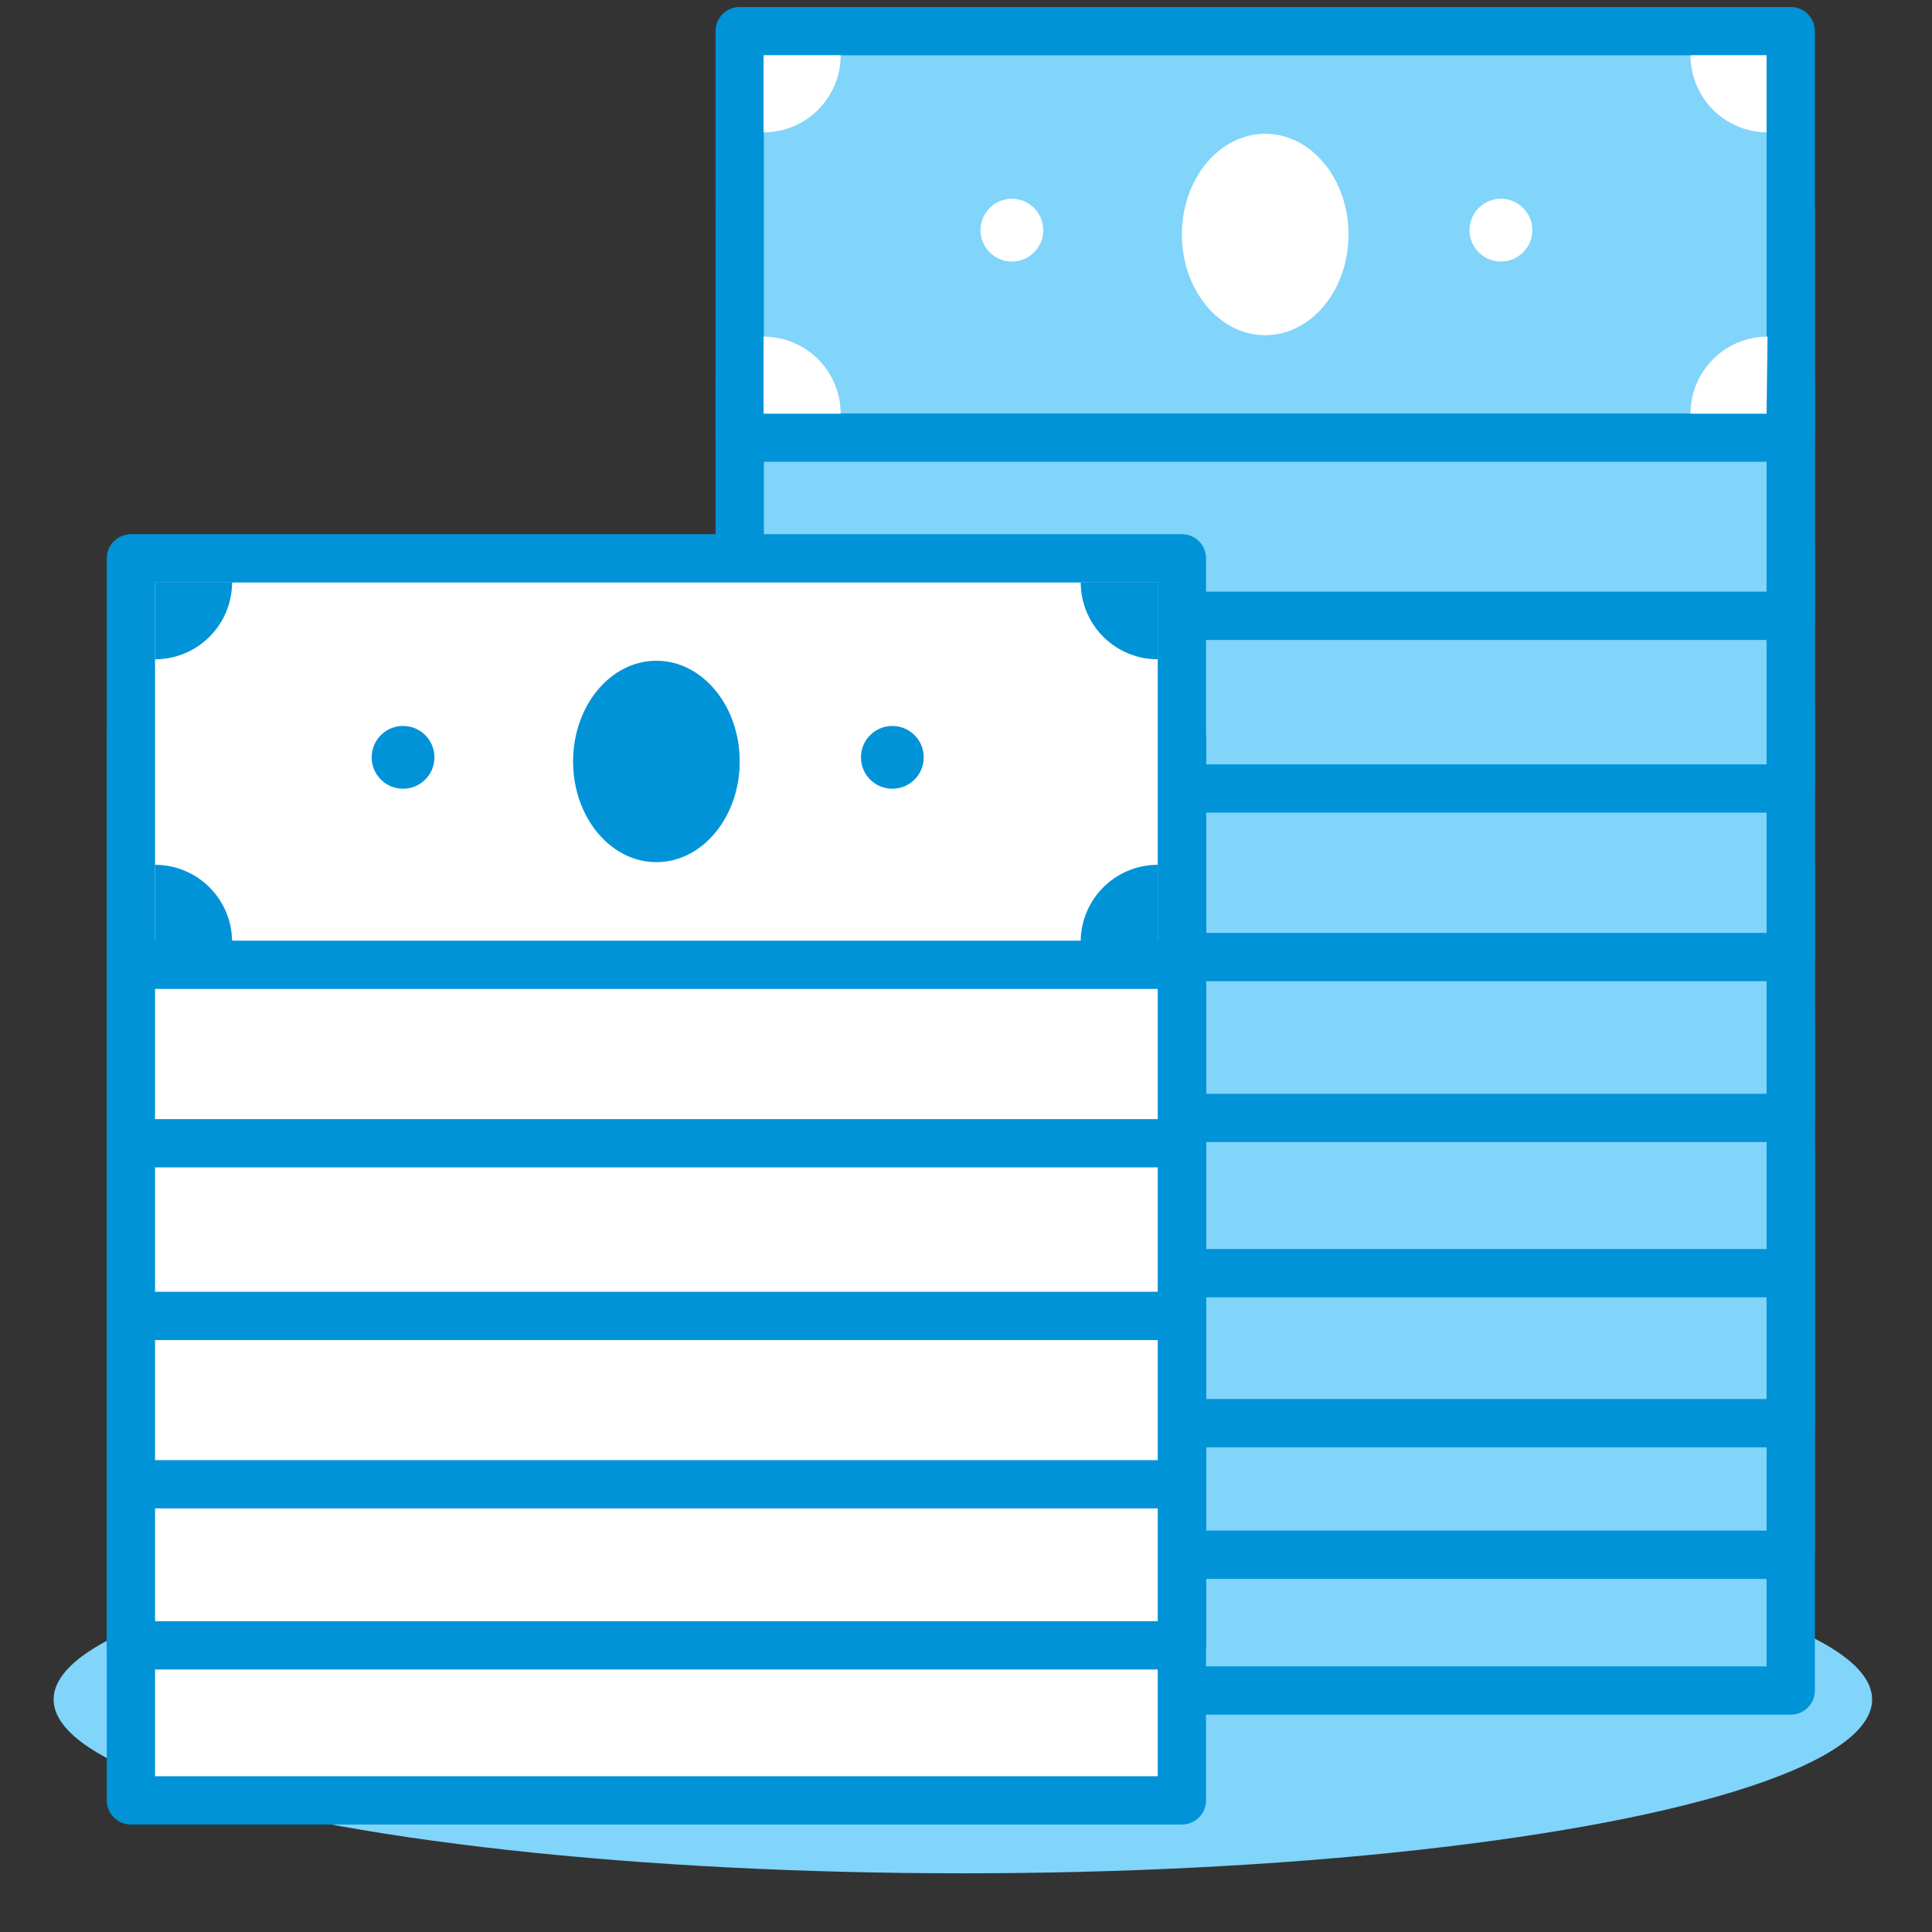 <svg xmlns="http://www.w3.org/2000/svg" viewBox="0 0 80 80"><rect x="0" y="0" width="80" height="80" fill="#333333" stroke="none"/><defs><style>.cls-1,.cls-2{fill:#81d4fa;}.cls-2,.cls-4{stroke:#0193d7;stroke-linecap:round;stroke-linejoin:round;stroke-width:2px;}.cls-3,.cls-4{fill:#fff;}.cls-5{fill:#0193d7;}.cls-6{fill:none;}</style></defs><title>Artboard 77</title><g id="Layer_1" data-name="Layer 1"><ellipse class="cls-1" cx="39.87" cy="70.37" rx="37.65" ry="7.2"/><rect class="cls-2" x="30.63" y="53.17" width="43.52" height="16.83"/><rect class="cls-2" x="30.63" y="47.55" width="43.52" height="16.83"/><rect class="cls-2" x="30.63" y="42.1" width="43.52" height="16.83"/><rect class="cls-2" x="30.63" y="35.89" width="43.52" height="16.83"/><rect class="cls-2" x="30.63" y="29.46" width="43.52" height="16.83"/><rect class="cls-2" x="30.63" y="22.8" width="43.52" height="16.83"/><rect class="cls-2" x="30.63" y="15.82" width="43.52" height="16.83"/><rect class="cls-2" x="30.63" y="8.67" width="43.52" height="16.83"/><rect class="cls-2" x="30.63" y="1.29" width="43.52" height="16.83"/><ellipse class="cls-3" cx="52.39" cy="9.71" rx="3.45" ry="4.17"/><circle class="cls-3" cx="41.9" cy="9.53" r="1.3"/><circle class="cls-3" cx="62.15" cy="9.53" r="1.3"/><path class="cls-3" d="M31.62,2.29V5.48a3.19,3.19,0,0,0,3.19-3.19H31.62Z"/><path class="cls-3" d="M31.62,17.13h3.19a3.19,3.19,0,0,0-3.19-3.19h0Z"/><path class="cls-3" d="M73.15,2.29V5.48A3.19,3.19,0,0,1,70,2.29h3.19Z"/><path class="cls-3" d="M73.15,17.13H70a3.19,3.19,0,0,1,3.19-3.19h0Z"/><rect class="cls-4" x="5.42" y="57.72" width="43.52" height="16.83"/><rect class="cls-4" x="5.42" y="51.3" width="43.52" height="16.83"/><rect class="cls-4" x="5.42" y="44.63" width="43.52" height="16.83"/><rect class="cls-4" x="5.42" y="37.66" width="43.52" height="16.83"/><rect class="cls-4" x="5.42" y="30.51" width="43.52" height="16.83"/><rect class="cls-4" x="5.42" y="23.12" width="43.52" height="16.83"/><ellipse class="cls-5" cx="27.18" cy="31.53" rx="3.45" ry="4.17"/><circle class="cls-5" cx="16.69" cy="31.36" r="1.3"/><circle class="cls-5" cx="36.95" cy="31.36" r="1.3"/><path class="cls-5" d="M6.42,24.11V27.3a3.19,3.19,0,0,0,3.19-3.19H6.42Z"/><path class="cls-5" d="M6.42,39H9.61a3.19,3.19,0,0,0-3.19-3.19h0Z"/><path class="cls-5" d="M47.94,24.11V27.3a3.19,3.19,0,0,1-3.19-3.19h3.19Z"/><path class="cls-5" d="M47.94,39H44.75a3.19,3.19,0,0,1,3.19-3.19h0Z"/><rect class="cls-6" width="80" height="80"/></g></svg>